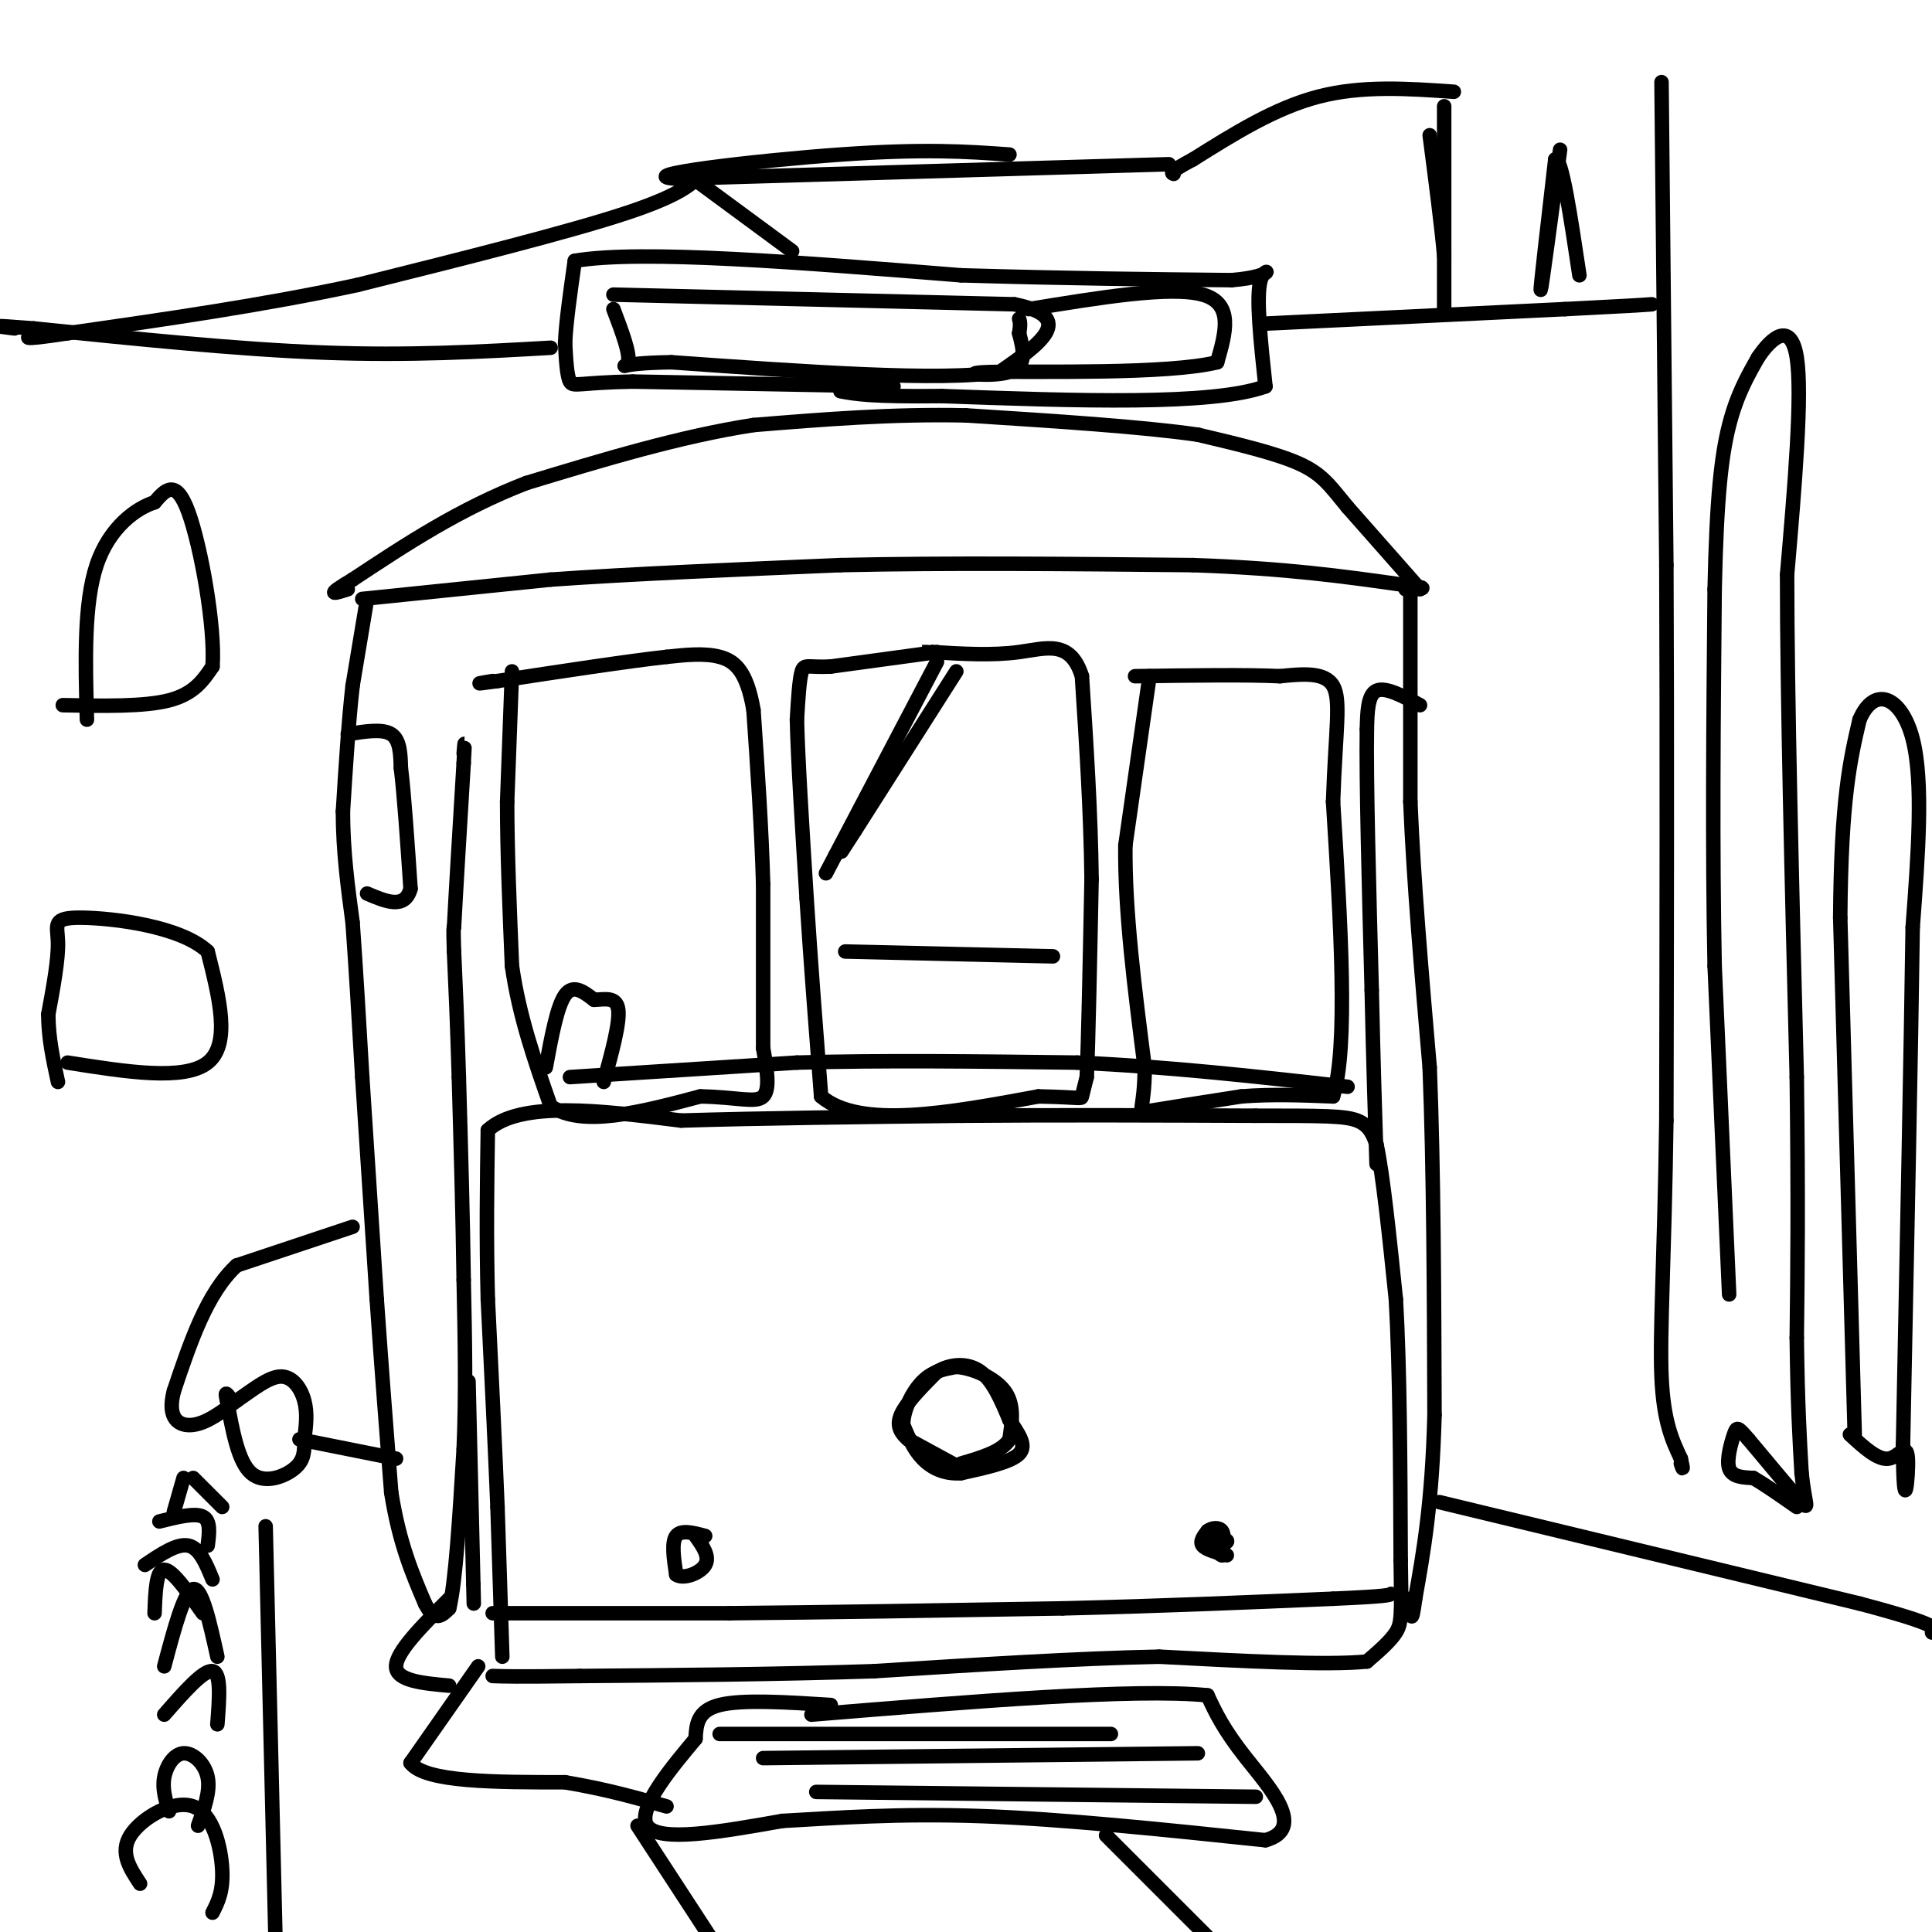 <svg viewBox='0 0 400 400' version='1.1' xmlns='http://www.w3.org/2000/svg' xmlns:xlink='http://www.w3.org/1999/xlink'><g fill='none' stroke='#000000' stroke-width='3' stroke-linecap='round' stroke-linejoin='round'><path d='M104,343c0.000,0.000 -1.000,-31.000 -1,-31'/><path d='M103,312c-0.500,-12.333 -1.250,-27.667 -2,-43'/><path d='M101,269c-0.333,-13.000 -0.167,-24.000 0,-35'/><path d='M101,234c6.667,-6.167 23.333,-4.083 40,-2'/><path d='M141,232c16.333,-0.500 37.167,-0.750 58,-1'/><path d='M199,231c19.833,-0.167 40.417,-0.083 61,0'/><path d='M260,231c13.978,0.000 18.422,0.000 21,1c2.578,1.000 3.289,3.000 4,5'/><path d='M285,237c1.333,6.167 2.667,19.083 4,32'/><path d='M289,269c0.833,14.333 0.917,34.167 1,54'/><path d='M290,323c0.200,11.467 0.200,13.133 -1,15c-1.200,1.867 -3.600,3.933 -6,6'/><path d='M283,344c-8.167,0.833 -25.583,-0.083 -43,-1'/><path d='M240,343c-17.000,0.333 -38.000,1.667 -59,3'/><path d='M181,346c-20.000,0.667 -40.500,0.833 -61,1'/><path d='M120,347c-13.167,0.167 -15.583,0.083 -18,0'/><path d='M102,334c0.000,0.000 49.000,0.000 49,0'/><path d='M151,334c19.667,-0.167 44.333,-0.583 69,-1'/><path d='M220,333c20.833,-0.500 38.417,-1.250 56,-2'/><path d='M276,331c11.333,-0.500 11.667,-0.750 12,-1'/><path d='M254,322c-2.167,-0.583 -4.333,-1.167 -5,-2c-0.667,-0.833 0.167,-1.917 1,-3'/><path d='M250,317c0.822,-0.689 2.378,-0.911 3,0c0.622,0.911 0.311,2.956 0,5'/><path d='M253,322c-0.844,-0.156 -2.956,-3.044 -3,-4c-0.044,-0.956 1.978,0.022 4,1'/><path d='M254,319c0.333,0.333 -0.833,0.667 -2,1'/><path d='M199,304c0.000,0.000 -11.000,-6.000 -11,-6'/><path d='M188,298c-2.244,-1.911 -2.356,-3.689 -1,-6c1.356,-2.311 4.178,-5.156 7,-8'/><path d='M194,284c2.822,-1.689 6.378,-1.911 9,0c2.622,1.911 4.311,5.956 6,10'/><path d='M209,294c1.911,2.933 3.689,5.267 2,7c-1.689,1.733 -6.844,2.867 -12,4'/><path d='M199,305c-3.467,0.267 -6.133,-1.067 -8,-3c-1.867,-1.933 -2.933,-4.467 -4,-7'/><path d='M187,295c-0.044,-2.956 1.844,-6.844 4,-9c2.156,-2.156 4.578,-2.578 7,-3'/><path d='M198,283c3.267,0.200 7.933,2.200 10,5c2.067,2.800 1.533,6.400 1,10'/><path d='M209,298c-1.500,2.500 -5.750,3.750 -10,5'/><path d='M146,318c-2.500,-0.667 -5.000,-1.333 -6,0c-1.000,1.333 -0.500,4.667 0,8'/><path d='M140,326c1.422,1.067 4.978,-0.267 6,-2c1.022,-1.733 -0.489,-3.867 -2,-6'/><path d='M106,139c0.000,0.000 -1.000,27.000 -1,27'/><path d='M105,166c0.000,10.167 0.500,22.083 1,34'/><path d='M106,200c1.500,10.500 4.750,19.750 8,29'/><path d='M114,229c6.500,4.500 18.750,1.250 31,-2'/><path d='M145,227c7.711,0.133 11.489,1.467 13,0c1.511,-1.467 0.756,-5.733 0,-10'/><path d='M158,217c0.000,-7.333 0.000,-20.667 0,-34'/><path d='M158,183c-0.333,-11.667 -1.167,-23.833 -2,-36'/><path d='M156,147c-1.378,-8.044 -3.822,-10.156 -7,-11c-3.178,-0.844 -7.089,-0.422 -11,0'/><path d='M138,136c-7.667,0.833 -21.333,2.917 -35,5'/><path d='M103,141c-6.000,0.833 -3.500,0.417 -1,0'/><path d='M194,135c0.000,0.000 -22.000,3.000 -22,3'/><path d='M172,138c-4.711,0.244 -5.489,-0.644 -6,1c-0.511,1.644 -0.756,5.822 -1,10'/><path d='M165,149c0.167,7.833 1.083,22.417 2,37'/><path d='M167,186c0.833,13.000 1.917,27.000 3,41'/><path d='M170,227c8.000,6.833 26.500,3.417 45,0'/><path d='M215,227c8.956,0.178 8.844,0.622 9,0c0.156,-0.622 0.578,-2.311 1,-4'/><path d='M225,223c0.333,-7.500 0.667,-24.250 1,-41'/><path d='M226,182c-0.167,-13.833 -1.083,-27.917 -2,-42'/><path d='M224,140c-2.400,-7.644 -7.400,-5.756 -13,-5c-5.600,0.756 -11.800,0.378 -18,0'/><path d='M193,135c-3.167,0.000 -2.083,0.000 -1,0'/><path d='M238,140c0.000,0.000 -5.000,35.000 -5,35'/><path d='M233,175c-0.167,13.500 1.917,29.750 4,46'/><path d='M237,221c0.000,9.289 -2.000,9.511 1,9c3.000,-0.511 11.000,-1.756 19,-3'/><path d='M257,227c6.333,-0.500 12.667,-0.250 19,0'/><path d='M276,227c3.167,-10.167 1.583,-35.583 0,-61'/><path d='M276,166c0.489,-14.733 1.711,-21.067 0,-24c-1.711,-2.933 -6.356,-2.467 -11,-2'/><path d='M265,140c-6.833,-0.333 -18.417,-0.167 -30,0'/><path d='M75,124c0.000,0.000 39.000,-4.000 39,-4'/><path d='M114,120c16.500,-1.167 38.250,-2.083 60,-3'/><path d='M174,117c22.167,-0.500 47.583,-0.250 73,0'/><path d='M247,117c19.333,0.667 31.167,2.333 43,4'/><path d='M290,121c7.333,0.833 4.167,0.917 1,1'/><path d='M294,122c0.000,0.000 -15.000,-17.000 -15,-17'/><path d='M279,105c-3.622,-4.378 -5.178,-6.822 -10,-9c-4.822,-2.178 -12.911,-4.089 -21,-6'/><path d='M248,90c-11.500,-1.667 -29.750,-2.833 -48,-4'/><path d='M200,86c-15.333,-0.333 -29.667,0.833 -44,2'/><path d='M156,88c-15.167,2.333 -31.083,7.167 -47,12'/><path d='M109,100c-13.833,5.333 -24.917,12.667 -36,20'/><path d='M73,120c-6.167,3.667 -3.583,2.833 -1,2'/><path d='M76,124c0.000,0.000 -3.000,18.000 -3,18'/><path d='M73,142c-0.833,7.333 -1.417,16.667 -2,26'/><path d='M71,168c0.000,8.167 1.000,15.583 2,23'/><path d='M73,191c0.667,9.167 1.333,20.583 2,32'/><path d='M75,223c0.833,13.000 1.917,29.500 3,46'/><path d='M78,269c1.000,14.333 2.000,27.167 3,40'/><path d='M81,309c1.667,10.500 4.333,16.750 7,23'/><path d='M88,332c2.000,4.000 3.500,2.500 5,1'/><path d='M93,333c1.333,-5.333 2.167,-19.167 3,-33'/><path d='M96,300c0.500,-11.333 0.250,-23.167 0,-35'/><path d='M96,265c-0.167,-12.833 -0.583,-27.417 -1,-42'/><path d='M95,223c-0.333,-11.333 -0.667,-18.667 -1,-26'/><path d='M94,197c-0.167,-5.167 -0.083,-5.083 0,-5'/><path d='M94,192c0.333,-6.500 1.167,-20.250 2,-34'/><path d='M96,158c0.333,-6.000 0.167,-4.000 0,-2'/><path d='M72,152c3.583,-0.583 7.167,-1.167 9,0c1.833,1.167 1.917,4.083 2,7'/><path d='M83,159c0.667,5.333 1.333,15.167 2,25'/><path d='M85,184c-1.167,4.333 -5.083,2.667 -9,1'/><path d='M97,286c0.000,0.000 1.000,42.000 1,42'/><path d='M98,328c0.167,7.000 0.083,3.500 0,0'/><path d='M172,353c-9.167,-0.583 -18.333,-1.167 -23,0c-4.667,1.167 -4.833,4.083 -5,7'/><path d='M144,360c-4.244,5.133 -12.356,14.467 -10,18c2.356,3.533 15.178,1.267 28,-1'/><path d='M162,377c10.844,-0.600 23.956,-1.600 41,-1c17.044,0.600 38.022,2.800 59,5'/><path d='M262,381c8.644,-2.422 0.756,-10.978 -4,-17c-4.756,-6.022 -6.378,-9.511 -8,-13'/><path d='M250,351c-15.000,-1.500 -48.500,1.250 -82,4'/><path d='M149,359c0.000,0.000 81.000,0.000 81,0'/><path d='M158,364c0.000,0.000 90.000,-1.000 90,-1'/><path d='M169,371c0.000,0.000 91.000,1.000 91,1'/><path d='M292,123c0.000,0.000 0.000,43.000 0,43'/><path d='M292,166c0.667,16.333 2.333,35.667 4,55'/><path d='M296,221c0.833,21.167 0.917,46.583 1,72'/><path d='M297,293c-0.500,18.333 -2.250,28.167 -4,38'/><path d='M293,331c-0.833,6.333 -0.917,3.167 -1,0'/><path d='M294,146c-3.583,-1.917 -7.167,-3.833 -9,-3c-1.833,0.833 -1.917,4.417 -2,8'/><path d='M283,151c-0.167,10.333 0.417,32.167 1,54'/><path d='M284,205c0.333,15.000 0.667,25.500 1,36'/><path d='M198,139c0.000,0.000 -21.000,33.000 -21,33'/><path d='M177,172c-3.833,6.000 -2.917,4.500 -2,3'/><path d='M194,137c0.000,0.000 -21.000,40.000 -21,40'/><path d='M173,177c-3.500,6.667 -1.750,3.333 0,0'/><path d='M175,197c0.000,0.000 43.000,1.000 43,1'/><path d='M113,221c1.167,-6.333 2.333,-12.667 4,-15c1.667,-2.333 3.833,-0.667 6,1'/><path d='M123,207c2.178,-0.067 4.622,-0.733 5,2c0.378,2.733 -1.311,8.867 -3,15'/><path d='M118,223c0.000,0.000 47.000,-3.000 47,-3'/><path d='M165,220c17.500,-0.500 37.750,-0.250 58,0'/><path d='M223,220c19.000,0.833 37.500,2.917 56,5'/><path d='M344,17c0.000,0.000 1.000,100.000 1,100'/><path d='M345,117c0.167,35.833 0.083,75.417 0,115'/><path d='M345,232c-0.400,28.911 -1.400,43.689 -1,53c0.400,9.311 2.200,13.156 4,17'/><path d='M348,302c0.667,3.000 0.333,2.000 0,1'/><path d='M358,268c0.000,0.000 -3.000,-68.000 -3,-68'/><path d='M355,200c-0.500,-24.333 -0.250,-51.167 0,-78'/><path d='M355,122c0.400,-19.067 1.400,-27.733 3,-34c1.600,-6.267 3.800,-10.133 6,-14'/><path d='M364,74c2.800,-4.178 6.800,-7.622 8,0c1.200,7.622 -0.400,26.311 -2,45'/><path d='M370,119c0.000,24.833 1.000,64.417 2,104'/><path d='M372,223c0.333,26.333 0.167,40.167 0,54'/><path d='M372,277c0.167,13.667 0.583,20.833 1,28'/><path d='M373,305c0.644,6.267 1.756,7.933 0,6c-1.756,-1.933 -6.378,-7.467 -11,-13'/><path d='M362,298c-2.262,-2.631 -2.417,-2.708 -3,-1c-0.583,1.708 -1.595,5.202 -1,7c0.595,1.798 2.798,1.899 5,2'/><path d='M363,306c2.333,1.333 5.667,3.667 9,6'/><path d='M384,297c0.000,0.000 -3.000,-107.000 -3,-107'/><path d='M381,190c0.167,-24.667 2.083,-32.833 4,-41'/><path d='M385,149c3.067,-7.222 8.733,-4.778 11,4c2.267,8.778 1.133,23.889 0,39'/><path d='M396,192c-0.333,24.333 -1.167,65.667 -2,107'/><path d='M394,299c0.060,17.179 1.208,6.625 1,3c-0.208,-3.625 -1.774,-0.321 -4,0c-2.226,0.321 -5.113,-2.339 -8,-5'/><path d='M298,311c0.000,0.000 87.000,21.000 87,21'/><path d='M385,332c17.000,4.500 16.000,5.250 15,6'/><path d='M55,316c0.000,0.000 2.000,84.000 2,84'/><path d='M132,378c0.000,0.000 15.000,23.000 15,23'/><path d='M229,380c0.000,0.000 21.000,21.000 21,21'/><path d='M99,345c0.000,0.000 -14.000,20.000 -14,20'/><path d='M85,365c3.000,4.000 17.500,4.000 32,4'/><path d='M117,369c8.833,1.500 14.917,3.250 21,5'/><path d='M93,331c-5.500,5.500 -11.000,11.000 -11,14c0.000,3.000 5.500,3.500 11,4'/><path d='M73,254c0.000,0.000 -24.000,8.000 -24,8'/><path d='M49,262c-6.167,5.667 -9.583,15.833 -13,26'/><path d='M36,288c-1.533,5.822 1.133,7.378 4,7c2.867,-0.378 5.933,-2.689 9,-5'/><path d='M49,290c3.131,-2.107 6.458,-4.875 9,-5c2.542,-0.125 4.298,2.393 5,5c0.702,2.607 0.351,5.304 0,8'/><path d='M63,298c0.024,2.357 0.083,4.250 -2,6c-2.083,1.750 -6.310,3.357 -9,1c-2.690,-2.357 -3.845,-8.679 -5,-15'/><path d='M47,290c-0.667,-2.500 0.167,-1.250 1,0'/><path d='M62,298c0.000,0.000 20.000,4.000 20,4'/><path d='M40,306c0.000,0.000 6.000,6.000 6,6'/><path d='M38,306c0.000,0.000 -2.000,7.000 -2,7'/><path d='M33,315c3.667,-0.917 7.333,-1.833 9,-1c1.667,0.833 1.333,3.417 1,6'/><path d='M30,324c3.333,-2.250 6.667,-4.500 9,-4c2.333,0.500 3.667,3.750 5,7'/><path d='M32,334c0.167,-4.500 0.333,-9.000 2,-9c1.667,0.000 4.833,4.500 8,9'/><path d='M34,345c2.083,-7.833 4.167,-15.667 6,-16c1.833,-0.333 3.417,6.833 5,14'/><path d='M34,355c4.083,-4.667 8.167,-9.333 10,-9c1.833,0.333 1.417,5.667 1,11'/><path d='M35,375c-0.714,-2.304 -1.429,-4.607 -1,-7c0.429,-2.393 2.000,-4.875 4,-5c2.000,-0.125 4.429,2.107 5,5c0.571,2.893 -0.714,6.446 -2,10'/><path d='M29,390c-2.125,-3.214 -4.250,-6.429 -2,-10c2.250,-3.571 8.875,-7.500 13,-6c4.125,1.500 5.750,8.429 6,13c0.250,4.571 -0.875,6.786 -2,9'/><path d='M14,220c12.083,1.917 24.167,3.833 29,0c4.833,-3.833 2.417,-13.417 0,-23'/><path d='M43,197c-5.607,-5.262 -19.625,-6.917 -26,-7c-6.375,-0.083 -5.107,1.405 -5,5c0.107,3.595 -0.946,9.298 -2,15'/><path d='M10,210c0.000,4.833 1.000,9.417 2,14'/><path d='M13,146c8.417,0.167 16.833,0.333 22,-1c5.167,-1.333 7.083,-4.167 9,-7'/><path d='M44,138c0.600,-8.111 -2.400,-24.889 -5,-32c-2.600,-7.111 -4.800,-4.556 -7,-2'/><path d='M32,104c-3.667,1.156 -9.333,5.044 -12,13c-2.667,7.956 -2.333,19.978 -2,32'/><path d='M185,80c0.000,0.000 -54.000,-1.000 -54,-1'/><path d='M131,79c-11.244,0.200 -12.356,1.200 -13,0c-0.644,-1.200 -0.822,-4.600 -1,-8'/><path d='M117,71c0.167,-4.167 1.083,-10.583 2,-17'/><path d='M119,54c13.667,-2.333 46.833,0.333 80,3'/><path d='M199,57c22.667,0.667 39.333,0.833 56,1'/><path d='M255,58c10.000,-0.822 7.000,-3.378 6,0c-1.000,3.378 0.000,12.689 1,22'/><path d='M262,80c-11.000,4.000 -39.000,3.000 -67,2'/><path d='M195,82c-14.667,0.167 -17.833,-0.417 -21,-1'/><path d='M127,61c0.000,0.000 83.000,2.000 83,2'/><path d='M210,63c13.333,2.667 5.167,8.333 -3,14'/><path d='M207,77c-11.833,2.000 -39.917,0.000 -68,-2'/><path d='M139,75c-12.444,0.178 -9.556,1.622 -9,0c0.556,-1.622 -1.222,-6.311 -3,-11'/><path d='M213,64c14.750,-2.417 29.500,-4.833 36,-3c6.500,1.833 4.750,7.917 3,14'/><path d='M252,75c-10.095,2.524 -36.833,1.833 -46,2c-9.167,0.167 -0.762,1.190 3,0c3.762,-1.190 2.881,-4.595 2,-8'/><path d='M211,69c0.333,-1.833 0.167,-2.417 0,-3'/><path d='M146,35c-2.000,2.500 -4.000,5.000 -16,9c-12.000,4.000 -34.000,9.500 -56,15'/><path d='M74,59c-19.333,4.167 -39.667,7.083 -60,10'/><path d='M14,69c-11.000,1.667 -8.500,0.833 -6,0'/><path d='M145,38c0.000,0.000 19.000,14.000 19,14'/><path d='M114,72c-14.583,0.833 -29.167,1.667 -47,1c-17.833,-0.667 -38.917,-2.833 -60,-5'/><path d='M7,68c-10.667,-0.833 -7.333,-0.417 -4,0'/><path d='M262,67c0.000,0.000 62.000,-3.000 62,-3'/><path d='M324,64c13.333,-0.667 15.667,-0.833 18,-1'/><path d='M323,31c-1.917,14.333 -3.833,28.667 -4,29c-0.167,0.333 1.417,-13.333 3,-27'/><path d='M322,33c1.333,-0.500 3.167,11.750 5,24'/><path d='M301,19c-9.500,-0.667 -19.000,-1.333 -28,1c-9.000,2.333 -17.500,7.667 -26,13'/><path d='M247,33c-5.000,2.667 -4.500,2.833 -4,3'/><path d='M299,22c0.000,17.917 0.000,35.833 0,41c0.000,5.167 0.000,-2.417 0,-10'/><path d='M299,53c-0.500,-5.833 -1.750,-15.417 -3,-25'/><path d='M242,34c0.000,0.000 -102.000,3.000 -102,3'/><path d='M140,37c-9.867,-0.644 16.467,-3.756 34,-5c17.533,-1.244 26.267,-0.622 35,0'/></g>
</svg>